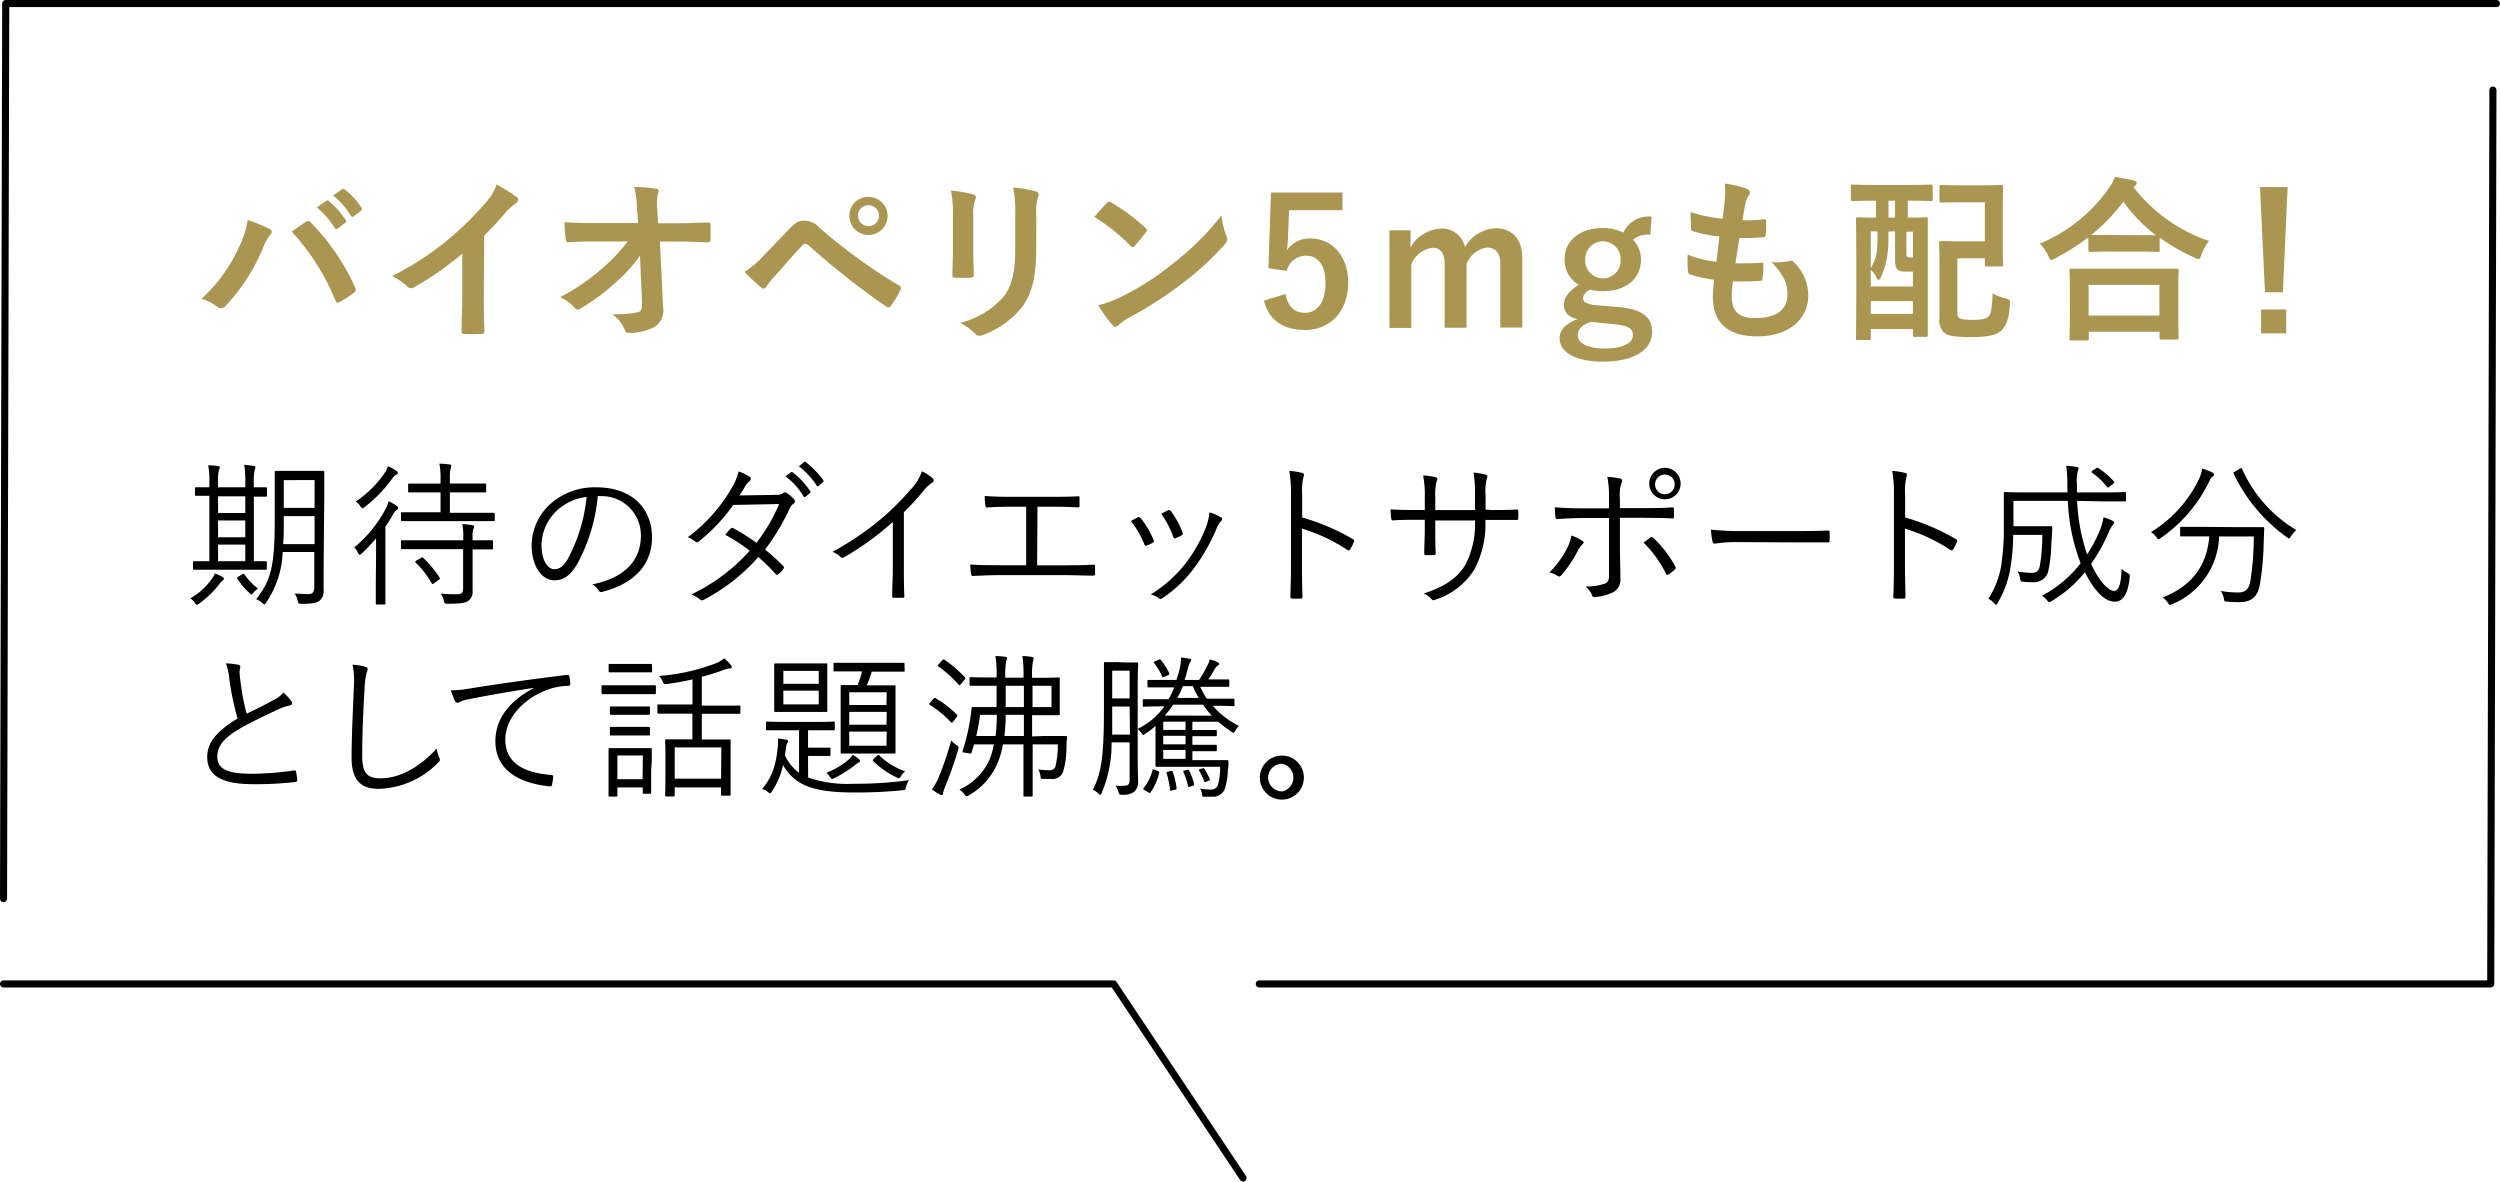 <svg xmlns="http://www.w3.org/2000/svg" width="353.26" height="166.96" viewBox="0 0 353.26 166.96">
  <defs>
    <style>
      .cls-1 {
        fill: #aa9650;
      }

      .cls-2 {
        fill: none;
        stroke: #000;
        stroke-linecap: round;
        stroke-linejoin: round;
      }
    </style>
  </defs>
  <g id="レイヤー_2" data-name="レイヤー 2">
    <g id="デザイン">
      <g>
        <g>
          <path class="cls-1" d="M33.83,34.78A12.5,12.5,0,0,0,35,31.08a25.26,25.26,0,0,1,3.1,1.27.44.44,0,0,1,.3.4.73.73,0,0,1-.25.5,5.2,5.2,0,0,0-.88,1.53,27.55,27.55,0,0,1-5.34,8.4.94.94,0,0,1-.7.37.83.83,0,0,1-.58-.25,6.83,6.83,0,0,0-2.2-1.07A22.19,22.19,0,0,0,33.83,34.78Zm9.34-3.4a.61.61,0,0,1,.35-.15.51.51,0,0,1,.38.2,31.41,31.41,0,0,1,6.27,9.17.61.61,0,0,1,.1.35.47.47,0,0,1-.25.4A14.7,14.7,0,0,1,48,42.68c-.33.15-.5.1-.6-.23a32.57,32.57,0,0,0-6.18-9.72C42.07,32.13,42.75,31.65,43.17,31.38Zm2.93-3c.12-.1.22-.07.37.05a11.48,11.48,0,0,1,2.38,2.67.25.25,0,0,1-.08.4l-1.05.78a.26.26,0,0,1-.42-.08,12.06,12.06,0,0,0-2.53-2.89Zm2.22-1.62c.15-.1.23-.08.38,0a10.59,10.59,0,0,1,2.37,2.57.29.29,0,0,1-.07.45l-1,.77a.26.26,0,0,1-.43-.07,11.51,11.51,0,0,0-2.5-2.87Z"/>
          <path class="cls-1" d="M68.37,41.55c0,1.73,0,3.2.08,5.2,0,.33-.1.43-.38.43a20.85,20.85,0,0,1-2.5,0c-.27,0-.37-.1-.35-.4,0-1.8.1-3.43.1-5.13V35.83a42.78,42.78,0,0,1-6.87,4.8.7.7,0,0,1-.9-.15A9.12,9.12,0,0,0,55.4,39a40,40,0,0,0,7.88-5.12,41.77,41.77,0,0,0,5.32-5.22,7.21,7.21,0,0,0,1.57-2.58A22.58,22.58,0,0,1,73,27.83a.44.44,0,0,1,.2.38.72.72,0,0,1-.35.55,7.85,7.85,0,0,0-1.5,1.37,40.5,40.5,0,0,1-2.93,3.15Z"/>
          <path class="cls-1" d="M90.43,36.13A20.74,20.74,0,0,1,86.9,40a28.43,28.43,0,0,1-4.72,3.5,1.06,1.06,0,0,1-.58.22.5.5,0,0,1-.42-.25A5.59,5.59,0,0,0,79.13,42,29.41,29.41,0,0,0,85,38a23.68,23.68,0,0,0,3.68-3.88l-4.38,0c-1.3,0-2.7,0-4,.12-.22,0-.32-.15-.35-.42a22.43,22.43,0,0,1-.2-2.43c1.5.1,3,.13,4.48.13h5.95L90,29.36a12.87,12.87,0,0,0-.39-2.95,21.93,21.93,0,0,1,3.14.27c.25.05.33.15.33.3a1.43,1.43,0,0,1-.1.38,6.78,6.78,0,0,0-.1,2.3L93,31.55h2.18c1.75,0,3-.05,4.85-.12.25,0,.37.12.37.3,0,.7,0,1.47,0,2.17a.32.32,0,0,1-.35.35c-1.82-.07-3.25-.12-4.8-.12h-2l.45,9.4a2.65,2.65,0,0,1-1.2,2.65,7.66,7.66,0,0,1-3.45.87c-.47,0-.65-.1-.77-.42a5.12,5.12,0,0,0-1.75-2.23A17.13,17.13,0,0,0,90,44.15c.57-.12.77-.37.72-1.47Z"/>
          <path class="cls-1" d="M107.75,36.28c1.23-1.25,2.45-2.53,3.63-3.78,1-1.05,1.47-1.32,2.25-1.32a2.89,2.89,0,0,1,2.17,1A79.12,79.12,0,0,0,127,40.33a.43.43,0,0,1,.22.67,14.56,14.56,0,0,1-1.3,2.18c-.12.17-.25.27-.37.27a.4.4,0,0,1-.28-.1,113.76,113.76,0,0,1-11.07-8.72.59.59,0,0,0-.4-.18.56.56,0,0,0-.4.2c-1.22,1.28-2.35,2.63-4.07,4.53a7.62,7.62,0,0,0-1,1.27.59.59,0,0,1-.45.33.5.5,0,0,1-.35-.18,27.09,27.09,0,0,1-2.33-2.2A11.34,11.34,0,0,0,107.75,36.28Zm17.67-5.78a2.7,2.7,0,0,1-5.4,0,2.63,2.63,0,0,1,2.7-2.67A2.67,2.67,0,0,1,125.42,30.5Zm-4.17,0A1.48,1.48,0,1,0,122.72,29,1.43,1.43,0,0,0,121.25,30.5Z"/>
          <path class="cls-1" d="M134.65,30.58a17.24,17.24,0,0,0-.27-3.65,19.08,19.08,0,0,1,3.1.53c.3.07.42.22.42.4a1,1,0,0,1-.1.37,5.84,5.84,0,0,0-.27,2.37v5c0,1.3.05,2.28.07,3.15,0,.38-.15.5-.55.5h-2c-.35,0-.5-.12-.47-.42,0-.88.07-2.33.07-3.4Zm11.77,4.67c0,3.7-.55,6.18-2,8.15a12.88,12.88,0,0,1-5.5,3.93,1.66,1.66,0,0,1-.52.12.79.79,0,0,1-.6-.3,8.06,8.06,0,0,0-2.13-1.52,12.21,12.21,0,0,0,6.1-3.65c1.15-1.43,1.68-3.5,1.68-6.68V30.58a17.9,17.9,0,0,0-.28-4.07,15.32,15.32,0,0,1,3.25.55.41.41,0,0,1,.35.42.82.82,0,0,1-.1.4,7.39,7.39,0,0,0-.23,2.72Z"/>
          <path class="cls-1" d="M156.38,28.7a.46.46,0,0,1,.35-.19.67.67,0,0,1,.32.12,26.32,26.32,0,0,1,4.78,3.55c.15.15.22.25.22.35a.51.51,0,0,1-.15.32c-.37.5-1.2,1.5-1.55,1.88-.12.12-.2.2-.3.2s-.2-.08-.32-.2a26.49,26.49,0,0,0-5.1-4.08C155.18,30,155.9,29.2,156.38,28.7Zm2.17,13.18a37.37,37.37,0,0,0,7.2-4.65,38,38,0,0,0,6.85-6.8,10.87,10.87,0,0,0,.7,2.92,1.35,1.35,0,0,1,.12.48c0,.22-.12.42-.4.75a40.73,40.73,0,0,1-5.74,5.3,55.29,55.29,0,0,1-7.55,4.9,8.28,8.28,0,0,0-1.68,1.15.69.69,0,0,1-.45.25.64.64,0,0,1-.42-.28,17,17,0,0,1-2-2.77A15.27,15.27,0,0,0,158.55,41.88Z"/>
          <path class="cls-1" d="M189.7,29.7h-7.55L182,33.55a17.47,17.47,0,0,1-.15,1.8,3.88,3.88,0,0,1,3.28-1.65c3.15,0,5.37,2.48,5.37,6.25,0,4-2.5,6.68-6.1,6.68-3,0-5.12-1.35-5.8-4.15l3.05-.93c.35,1.85,1.33,2.65,2.73,2.65,1.8,0,2.92-1.55,2.92-4.2,0-2.47-1-3.87-2.77-3.87a2.76,2.76,0,0,0-2.7,2.15l-2.6-.38.37-10.69h10.1Z"/>
          <path class="cls-1" d="M199.3,35a5.23,5.23,0,0,1,4.33-2.7A3.26,3.26,0,0,1,207,34.93a5.29,5.29,0,0,1,4.35-2.68c2.22,0,3.75,1.48,3.75,4.13v9.9H212v-9c0-1.55-.68-2.3-1.9-2.3a3.61,3.61,0,0,0-2.87,2.33v9h-3.1v-9c0-1.57-.6-2.3-1.7-2.3a3.78,3.78,0,0,0-3,2.33v9h-3.1V32.55h3Z"/>
          <path class="cls-1" d="M233.2,33.18a3.14,3.14,0,0,0-2.45.7,4,4,0,0,1,1.13,2.75c0,2.85-2.23,4.52-5.4,4.52a7.06,7.06,0,0,1-1.78-.22c-.6.3-1,.72-1,1.2s.33.85,1.9,1l3.1.25c3.6.35,4.75,1.55,4.75,3.55,0,2.4-2.42,4.17-6.9,4.17-4,0-6.17-1.35-6.17-3.32,0-1.2,1-2.13,2.52-2.68-1.25-.27-1.92-1-1.92-2s.62-1.93,2.1-2.85a4.1,4.1,0,0,1-2-3.63c0-2.65,2.22-4.4,5.37-4.4a6.45,6.45,0,0,1,2.93.65,3.92,3.92,0,0,1,4-2.25Zm-8.4,12.3c-1.17.37-1.85,1-1.85,1.87,0,1.2,1.5,1.9,3.78,1.9,2.67,0,4-.85,4-1.82s-.45-1.38-2.53-1.6ZM224,36.6a2.51,2.51,0,1,0,5,0,2.5,2.5,0,1,0-5,0Z"/>
          <path class="cls-1" d="M244.7,41.75c0,2.3,1,3.2,3.33,3.2,2.92,0,4.54-1.12,4.54-3.37,0-1.4-.35-2.55-2.25-4.55a8.12,8.12,0,0,0,2.55-.15.57.57,0,0,1,.53.1,6.53,6.53,0,0,1,2.12,4.7c0,3.55-2.9,5.85-7.19,5.85s-6.3-2-6.3-5.65c0-.53.07-1.23.17-2.35a20.18,20.18,0,0,1-3.4-.75c-.17-.05-.25-.18-.27-.48a13.84,13.84,0,0,1-.05-2.32,15.57,15.57,0,0,0,4.05,1c.12-.92.32-2.55.42-3.57a18.19,18.19,0,0,1-3.6-.7c-.3-.08-.4-.2-.4-.43,0-.6-.07-1.42-.07-2.32a20.63,20.63,0,0,0,4.52.95c.2-1.45.28-2.12.33-2.87a11.3,11.3,0,0,0,0-2.1,14.53,14.53,0,0,1,3,.7c.35.12.55.35.55.57a.71.71,0,0,1-.2.48,2.48,2.48,0,0,0-.45,1.07c-.12.58-.27,1.43-.4,2.35a14.5,14.5,0,0,0,3.07-.15c.18,0,.25.12.25.3a10.55,10.55,0,0,1-.05,1.87c0,.28-.09.35-.39.38a24.72,24.72,0,0,1-3.33.12c-.15.88-.4,2.58-.55,3.58,1.33,0,2.35,0,3.55-.08.33-.05.4,0,.4.28a17.9,17.9,0,0,1-.12,1.87c0,.3-.1.4-.35.4-1.25.1-2.55.1-3.83.08A16.22,16.22,0,0,0,244.7,41.75Z"/>
          <path class="cls-1" d="M264.78,28.36c-2.18,0-2.9.05-3,.05s-.25,0-.25-.28V26.36c0-.25,0-.28.25-.28s.87.05,3,.05h5c2.15,0,2.9-.05,3.05-.05s.27,0,.27.28v1.77c0,.25,0,.28-.27.28s-.9-.05-3.05-.05h-.2v2.39c1.75,0,2.37-.05,2.55-.05s.27,0,.27.25,0,1.3,0,4.73v4.65c0,5.72,0,6.85,0,7s0,.27-.27.27H270.6c-.27,0-.3,0-.3-.27V46.5h-5.95v1.28c0,.25,0,.27-.25.27h-1.57c-.25,0-.28,0-.28-.27s.05-1.3.05-7.18V36.35c0-4.07-.05-5.25-.05-5.4s0-.25.28-.25.8.05,2.55.05V28.36Zm2.07,4.37c0,.92,0,2-.1,2.8a11,11,0,0,1-1.05,3.8c-.07.15-.17.22-.25.22s-.2-.1-.3-.32a3,3,0,0,0-.8-1.1v2.35h5.95v-2.1h-.92c-.7,0-1-.08-1.23-.28s-.37-.57-.37-1.42v-4Zm-2.5,5.12a5.67,5.67,0,0,0,.9-3c.05-.6.05-1.4.05-2.15h-.95Zm5.95,6.5v-1.8h-5.95v1.8Zm-2.52-13.6V28.36h-.93v2.39Zm1.6,2v2.6c0,.57,0,.72.07.85s.23.17.48.17h.37V32.73Zm4.67-6.35c0-.25,0-.27.28-.27s.75.05,2.6.05h3.19c1.85,0,2.48-.05,2.63-.05s.3,0,.3.27-.05.9-.05,2.68v5.62c0,1.77.05,2.52.05,2.67s0,.28-.3.28h-2c-.25,0-.28,0-.28-.28V36.5h-3.89v7.25c0,.58,0,.93.22,1.13s.75.32,1.88.32,1.94-.1,2.32-.5.47-1.25.57-3.27a5.9,5.9,0,0,0,1.7.7c.78.22.78.22.73,1-.15,2.27-.63,3-1.23,3.6s-1.85.9-4.2.9-3.37-.18-3.89-.65a2.37,2.37,0,0,1-.63-2V37.2c0-1.8-.05-2.7-.05-2.85s0-.3.3-.3.88.05,2.38.05h3.79V28.58h-3.54c-1.85,0-2.45.05-2.6.05s-.28,0-.28-.25Z"/>
          <path class="cls-1" d="M295.08,33.53a31,31,0,0,1-4.63,2.95,1.85,1.85,0,0,1-.57.25c-.18,0-.28-.18-.48-.63a6,6,0,0,0-1.17-1.67,22.31,22.31,0,0,0,9.62-7.65,7.82,7.82,0,0,0,1-1.77c1,.15,1.9.3,2.62.47.3.1.45.18.45.4a.43.43,0,0,1-.25.38.82.82,0,0,0-.2.17,22.58,22.58,0,0,0,10.67,7.62,6.84,6.84,0,0,0-1.05,1.9c-.15.48-.25.65-.45.65a1.52,1.52,0,0,1-.6-.22,27.49,27.49,0,0,1-4.87-2.8v1.75c0,.25,0,.27-.27.27s-.83-.05-2.83-.05h-3.87c-2,0-2.65.05-2.83.05s-.27,0-.27-.27ZM292.7,48.1c-.25,0-.27,0-.27-.27s.05-.83.05-4.45V41.23c0-2.15-.05-2.88-.05-3s0-.27.27-.27,1,0,3.43,0h8c2.39,0,3.27,0,3.42,0s.3,0,.3.27-.05.88-.05,2.65V43.3c0,3.6.05,4.28.05,4.4s0,.28-.3.28h-2.12c-.25,0-.28,0-.28-.28v-.82h-10v.95c0,.25,0,.27-.3.27Zm2.43-3.5h10V40.25h-10Zm6.92-11.37c1.48,0,2.22,0,2.58,0a22,22,0,0,1-4.6-4.75,24.89,24.89,0,0,1-4.55,4.73c.3,0,1,0,2.7,0Z"/>
          <path class="cls-1" d="M322.58,41.3h-2.53l-.7-14.87h3.9Zm.47,2.43V47.1H319.5V43.73Z"/>
        </g>
        <g>
          <path d="M31.49,82a1.61,1.61,0,0,0-.46.5,13.92,13.92,0,0,1-2.91,2.8.6.6,0,0,1-.3.15c-.09,0-.18-.09-.31-.28a2,2,0,0,0-.62-.62,9.38,9.38,0,0,0,3-2.69,3.58,3.58,0,0,0,.48-.83,6.56,6.56,0,0,1,1.08.5c.15.09.2.16.2.25S31.65,81.88,31.49,82Zm6.23-12c0,.15,0,.18-.18.18s-.53,0-1.67,0V79.3c1.1,0,1.54,0,1.65,0s.18,0,.18.18v.85c0,.16,0,.18-.18.18s-.79,0-2.77,0H30.24c-2,0-2.69,0-2.8,0s-.17,0-.17-.18v-.85c0-.16,0-.18.17-.18s.64,0,2.14,0V70.06c-1.26,0-1.74,0-1.83,0s-.2,0-.2-.18v-.86c0-.15,0-.17.2-.17s.57,0,1.83,0v-.51a11.45,11.45,0,0,0-.16-2.59,8.54,8.54,0,0,1,1.37.11c.17,0,.26.09.26.17a.94.94,0,0,1-.13.42,7.82,7.82,0,0,0-.11,1.87v.53h3.85v-.57a14.27,14.27,0,0,0-.15-2.6,13,13,0,0,1,1.34.16c.15,0,.24.11.24.17a.91.91,0,0,1-.11.42,8,8,0,0,0-.11,1.89v.53c1.14,0,1.58,0,1.67,0s.18,0,.18.17Zm-3.06.13H30.81v2.36h3.85Zm0,3.41H30.81v2.38h3.85Zm0,3.41H30.81V79.3h3.85Zm-.44,4.21c.18-.11.22-.11.31,0a8.81,8.81,0,0,0,1.93,2,3,3,0,0,0-.68.62c-.13.15-.17.22-.24.22s-.13-.07-.26-.18a10,10,0,0,1-1.72-2c-.11-.16-.13-.2.11-.33Zm11.51-.82c0,1,0,2,0,3a1.8,1.8,0,0,1-.57,1.54c-.48.33-1,.44-2.53.44-.44,0-.46,0-.57-.44a2.73,2.73,0,0,0-.42-1c.68,0,1.21.07,1.87.07s.9-.29.9-.95V78H39.94a13.29,13.29,0,0,1-2.33,7.13c-.11.18-.18.27-.27.27s-.13-.07-.28-.2a2.86,2.86,0,0,0-.86-.53C38.29,82,38.82,80,38.82,73.52V70.2c0-2.29,0-3.35,0-3.48s0-.18.18-.18.62,0,2.16,0h2.31c1.56,0,2.07,0,2.18,0s.17,0,.17.18,0,1.19,0,3.48Zm-1.28-7.41H40.1v.68c0,1.23,0,2.31-.09,3.28h4.44Zm0-5.09H40.1v3.92h4.35Z"/>
          <path d="M53.14,78.51c0-.75,0-1.65,0-2.44a21.46,21.46,0,0,1-2,2.11c-.13.13-.22.2-.31.2s-.15-.09-.24-.26a2.35,2.35,0,0,0-.53-.77,17.88,17.88,0,0,0,4.42-5.42,5.61,5.61,0,0,0,.44-1.1,8,8,0,0,1,1.12.64c.16.11.22.18.22.29a.31.31,0,0,1-.17.26,1.85,1.85,0,0,0-.49.57,17.62,17.62,0,0,1-1.14,1.81v8c0,1.94,0,2.76,0,2.86s0,.16-.17.16H53.27c-.15,0-.17,0-.17-.16s0-.92,0-2.86ZM56,67.07a1.13,1.13,0,0,0-.48.42,19.32,19.32,0,0,1-4,4.16c-.15.11-.24.17-.31.17s-.15-.08-.28-.28a2.68,2.68,0,0,0-.66-.68,15.2,15.2,0,0,0,4-3.9,4.05,4.05,0,0,0,.55-1.08,6.38,6.38,0,0,1,1.21.66c.14.11.18.16.18.29S56.15,67,56,67.07ZM69.66,77.46c0,.15,0,.17-.17.17s-.84,0-2.71,0v3c0,1,0,1.93,0,2.81a1.6,1.6,0,0,1-.63,1.48c-.42.29-1.13.39-2.91.39-.4,0-.4,0-.53-.43a2.72,2.72,0,0,0-.44-1,21.58,21.58,0,0,0,2.42.08c.47,0,.75-.19.75-.81V77.59H59.81c-2.18,0-2.93,0-3,0s-.15,0-.15-.17v-.91c0-.15,0-.17.15-.17s.86,0,3,0h5.65v-.48a8.82,8.82,0,0,0-.13-1.81,11.32,11.32,0,0,1,1.41.16c.17,0,.26.09.26.17a1,1,0,0,1-.11.38,3.13,3.13,0,0,0-.11,1.1v.48c1.87,0,2.57,0,2.71,0s.17,0,.17.17Zm.25-4c0,.16,0,.18-.18.18s-.86,0-3.06,0h-6.8c-2.2,0-2.95,0-3.06,0s-.15,0-.15-.18v-.9c0-.15,0-.17.15-.17s.86,0,3.06,0h2.38V69.58H60.73c-2.07,0-2.75,0-2.88,0s-.18,0-.18-.2v-.88c0-.15,0-.17.18-.17s.81,0,2.88,0h1.52v-.68a10.36,10.36,0,0,0-.16-2.13,10.55,10.55,0,0,1,1.43.11c.16,0,.25.08.25.17a2.33,2.33,0,0,1-.09.4,5.86,5.86,0,0,0-.11,1.45v.68h2.09c2.07,0,2.75,0,2.86,0s.17,0,.17.17v.88c0,.18,0,.2-.17.2s-.79,0-2.86,0H63.57v2.88h3.1c2.2,0,3,0,3.06,0s.18,0,.18.17ZM59.48,78.84c.17-.11.19-.11.33,0a15.17,15.17,0,0,1,2.31,2.77c.08.14.06.2-.14.33l-.59.44c-.26.2-.31.2-.42,0a12,12,0,0,0-2.22-2.86c-.13-.14-.11-.18.13-.33Z"/>
          <path d="M84.47,70.08a24.56,24.56,0,0,1-2.91,9.62C80.62,81.31,79.63,82,78.33,82c-1.65,0-3.21-1.81-3.21-5a8,8,0,0,1,2.55-5.7,9.38,9.38,0,0,1,6.6-2.44c4.93,0,7.86,2.88,7.86,7.09,0,3.58-2.23,6.46-7,7.67a.42.42,0,0,1-.57-.24,2.61,2.61,0,0,0-.86-.81c4.36-.86,6.86-3.21,6.86-6.89a5.51,5.51,0,0,0-5.67-5.57ZM78.64,72.2A6.79,6.79,0,0,0,76.52,77c0,2.4,1,3.43,1.79,3.43s1.41-.48,2-1.6a23.28,23.28,0,0,0,2.58-8.61A7.36,7.36,0,0,0,78.64,72.2Z"/>
          <path d="M109.46,69.93c.75,0,1-.09,1.17-.24a.43.43,0,0,1,.59,0,5.21,5.21,0,0,1,1,.89.38.38,0,0,1-.09.59,1.7,1.7,0,0,0-.53.66,31.73,31.73,0,0,1-3.5,5.83A23.45,23.45,0,0,1,110.69,80c.14.13.07.24,0,.4a2.71,2.71,0,0,1-.73.74c-.17.14-.24.11-.35,0a22.45,22.45,0,0,0-2.46-2.42,26.85,26.85,0,0,1-7.64,6c-.24.13-.39.17-.59,0A4,4,0,0,0,97.67,84a26.07,26.07,0,0,0,8.27-6.18,23.15,23.15,0,0,0-3.45-2.24,5.46,5.46,0,0,1,.77-.88c.11-.11.17-.16.35-.07a30.27,30.27,0,0,1,3.28,2.07,24.39,24.39,0,0,0,3.21-5.48l-6.49.13a25.13,25.13,0,0,1-4.8,5.11c-.22.17-.37.22-.57.06a4,4,0,0,0-1.06-.61,22.75,22.75,0,0,0,6.3-7.11,7.89,7.89,0,0,0,.88-2.18,5.9,5.9,0,0,1,1.56.75c.26.17.2.44,0,.61a2.63,2.63,0,0,0-.63.75c-.25.42-.44.75-.8,1.28Zm2.29-3.19a.16.16,0,0,1,.24,0,10.75,10.75,0,0,1,2.49,2.66.16.16,0,0,1,0,.24l-.63.53a.18.18,0,0,1-.29,0A9.58,9.58,0,0,0,111,67.31Zm1.85-1.45c.09-.07.15-.09.24,0a12.74,12.74,0,0,1,2.51,2.57c.06.11,0,.18-.07.26l-.59.53c-.09.09-.18.09-.27,0a10.44,10.44,0,0,0-2.53-2.75Z"/>
          <path d="M127.72,80.21c0,1.32,0,2.57.07,4,0,.2-.05.26-.22.26-.4,0-.88,0-1.28,0-.18,0-.22-.06-.22-.26,0-1.32.09-2.64.09-3.92V73.76a41.78,41.78,0,0,1-6.91,5,.38.38,0,0,1-.51-.09,4,4,0,0,0-1.1-.7,41.09,41.09,0,0,0,6.85-4.64,38,38,0,0,0,4.27-4.25,6.71,6.71,0,0,0,1.51-2.49,6.66,6.66,0,0,1,1.52,1,.36.36,0,0,1-.09.62,5.35,5.35,0,0,0-1.23,1.17,37.4,37.4,0,0,1-2.75,3Z"/>
          <path d="M146.55,79.88h3.83c1.41,0,2.62,0,4.05-.09.22,0,.31,0,.31.26v1c0,.22-.07.29-.31.29-1.23,0-2.66-.07-4-.07h-9.3c-1.08,0-2.6.07-3.57.11-.24,0-.31,0-.35-.33a10.74,10.74,0,0,1-.11-1.29c1.43.11,2.66.11,4,.11H145V71.6h-2.16c-1.32,0-2.31.05-3.34.11-.2,0-.22-.06-.27-.33a11.36,11.36,0,0,1-.09-1.3c1.19.09,2.16.12,3.63.12h5.7c1.37,0,2.49,0,3.85-.07.2,0,.22,0,.22.22v1.06c0,.21,0,.28-.24.28-1.41-.07-2.51-.09-3.81-.09h-1.89Z"/>
          <path d="M160.79,73.1c.17-.09.26,0,.39.11A12.43,12.43,0,0,1,163,76.29c.08.22.08.26-.11.4a5.26,5.26,0,0,1-.84.39c-.2.09-.29,0-.35-.17a13.77,13.77,0,0,0-1.89-3.28C160.19,73.41,160.52,73.23,160.79,73.1Zm11.75,0a.31.31,0,0,1,0,.53,3,3,0,0,0-.64,1.06,26.16,26.16,0,0,1-3.24,5.67,17.62,17.62,0,0,1-4.44,4.18.36.36,0,0,1-.48,0,2.72,2.72,0,0,0-1.15-.54,18.44,18.44,0,0,0,4.93-4.38,21,21,0,0,0,3-5.42,7.79,7.79,0,0,0,.38-1.8A6,6,0,0,1,172.54,73.12Zm-7.44-1c.15-.07.26,0,.37.13a13.12,13.12,0,0,1,1.65,3.06c.07.17,0,.26-.15.35a8.15,8.15,0,0,1-.88.42c-.16.06-.22,0-.31-.2a13.1,13.1,0,0,0-1.69-3.26C164.55,72.35,164.84,72.2,165.1,72.09Z"/>
          <path d="M184,73.12a31.11,31.11,0,0,1,7.17,3.06c.18.09.22.2.16.35a7.25,7.25,0,0,1-.53,1.08c-.13.18-.22.22-.42.09a24.35,24.35,0,0,0-6.4-3v5.1c0,1.35,0,3.06.07,4.49,0,.22-.05.29-.29.29a10.46,10.46,0,0,1-1.12,0c-.25,0-.31-.07-.31-.31.06-1.41.09-3.12.09-4.47V70.06a19,19,0,0,0-.24-3.52,9.32,9.32,0,0,1,1.82.29c.35.09.27.33.16.66a8.69,8.69,0,0,0-.16,2.44Z"/>
          <path d="M210.71,72.07c1.23,0,2.35,0,3.56-.07.24,0,.26.07.26.26a5,5,0,0,1,0,.95c0,.22,0,.28-.28.26-1.12,0-2.29,0-3.52,0h-.84a13.63,13.63,0,0,1-1.56,7,10.1,10.1,0,0,1-5.41,4.23c-.33.13-.4.18-.6,0a3.05,3.05,0,0,0-1.14-.84c2.92-.92,4.84-2.24,5.9-4.09a12.45,12.45,0,0,0,1.34-6.23h-5.61v1.08c0,1.23,0,2.4.06,3.56,0,.2-.06.25-.26.25a10.09,10.09,0,0,1-1.1,0c-.2,0-.26,0-.26-.27,0-1.12.08-2.24.08-3.5V73.45h-1.12c-1.17,0-2.44,0-3.39.09-.2,0-.2-.07-.24-.31s-.07-.77-.09-1.25c1.15.06,2.31.09,3.72.09h1.12V70.26a14.65,14.65,0,0,0-.24-3.08,9,9,0,0,1,1.78.26c.33.09.24.33.11.62a8.16,8.16,0,0,0-.17,2.2v1.81h5.61l0-2a18,18,0,0,0-.2-3.3,11.7,11.7,0,0,1,1.65.28c.33.09.35.29.22.6a7.08,7.08,0,0,0-.17,2.35l0,2Z"/>
          <path d="M223.53,76.38c.35.22.29.35,0,.61a3.37,3.37,0,0,0-.59.86,18.24,18.24,0,0,1-2.27,3.39c-.2.22-.33.29-.59.13a3.74,3.74,0,0,0-1.15-.48,13.07,13.07,0,0,0,2.6-3.61,5.33,5.33,0,0,0,.51-1.61A6.91,6.91,0,0,1,223.53,76.38Zm3.83-6a14.67,14.67,0,0,0-.24-3,11.4,11.4,0,0,1,1.82.24c.31.09.36.33.18.62a5.8,5.8,0,0,0-.22,2.29V71.8h2.86c1.58,0,3.21,0,4.51-.11.2,0,.26.07.26.26s0,.69,0,1,0,.3-.26.3c-1.43-.06-3.15-.08-4.56-.08H228.9V77c0,1.87.07,3.33.07,4.73a2,2,0,0,1-1.1,2,7.48,7.48,0,0,1-2.53.64.34.34,0,0,1-.38-.27,3,3,0,0,0-.92-1.23,7.77,7.77,0,0,0,2.72-.4c.47-.17.6-.46.6-1.27v-8h-3.52c-1.23,0-2.6.06-3.76.15-.2,0-.27-.09-.29-.31s-.09-.94-.09-1.36c1.56.13,2.88.15,4.09.15h3.57Zm5.85,5.57c.16-.11.27-.07.42.06a16,16,0,0,1,3.08,4c.13.25.09.33-.09.51a7,7,0,0,1-.83.64c-.18.11-.29.11-.38-.09a16.37,16.37,0,0,0-3.17-4.4Zm4.27-7.62a2.22,2.22,0,1,1-2.22-2.22A2.22,2.22,0,0,1,237.48,68.3Zm-3.61,0a1.39,1.39,0,1,0,2.77,0,1.39,1.39,0,0,0-2.77,0Z"/>
          <path d="M245.35,76.6a18.18,18.18,0,0,0-3,.22c-.19,0-.3-.09-.37-.31a12,12,0,0,1-.22-1.67,41.41,41.41,0,0,0,4.86.2h6.76c1.52,0,3.14,0,4.82-.07.26,0,.33,0,.33.26a11,11,0,0,1,0,1.15c0,.24-.07.28-.33.26-1.65,0-3.28,0-4.76,0Z"/>
          <path d="M269.2,73.12a31.18,31.18,0,0,1,7.18,3.06c.17.09.22.2.15.35a6.39,6.39,0,0,1-.53,1.08c-.13.18-.22.22-.42.09a24.35,24.35,0,0,0-6.4-3v5.1c0,1.35.05,3.06.07,4.49,0,.22-.05.29-.29.29a10.46,10.46,0,0,1-1.12,0c-.24,0-.31-.07-.31-.31.07-1.41.09-3.12.09-4.47V70.06a19,19,0,0,0-.24-3.52,9.32,9.32,0,0,1,1.82.29c.36.09.27.33.16.66a9.12,9.12,0,0,0-.16,2.44Z"/>
          <path d="M293.51,70.77a26.59,26.59,0,0,0,1.41,7.57,19.6,19.6,0,0,0,1.72-3.24,7.68,7.68,0,0,0,.59-2,6.55,6.55,0,0,1,1.24.46c.17.09.26.18.26.29s-.15.29-.26.42a5.1,5.1,0,0,0-.53,1,24.31,24.31,0,0,1-2.45,4.4c1.06,2.4,2.43,3.83,3.24,3.83.59,0,1-.83,1.06-3.14a3.21,3.21,0,0,0,.77.57c.39.22.41.24.37.66-.24,2.38-.95,3.43-2.13,3.43-1.41,0-2.89-1.56-4.19-4.16a17.77,17.77,0,0,1-4.7,4.07.8.8,0,0,1-.33.14c-.11,0-.2-.09-.38-.31a3.2,3.2,0,0,0-.66-.58A16.92,16.92,0,0,0,294,79.59a27.65,27.65,0,0,1-1.81-8.82h-7.68v3.58h3.39c1.39,0,1.79,0,1.9,0s.19,0,.19.2c0,.77-.08,1.52-.13,2.29a20,20,0,0,1-.37,3.56,2.09,2.09,0,0,1-2.23,1.87,9.59,9.59,0,0,1-1.38-.07c-.35,0-.35-.06-.44-.52a2.82,2.82,0,0,0-.35-.93,12.68,12.68,0,0,0,2,.2c.55,0,1-.15,1.17-1.12a26.75,26.75,0,0,0,.33-4.25h-4.12a27.88,27.88,0,0,1-.31,4.14,14.32,14.32,0,0,1-1.87,5.46c-.11.17-.17.28-.24.28s-.15-.09-.28-.24a3.33,3.33,0,0,0-.8-.62,12.2,12.2,0,0,0,1.9-5.39,35.37,35.37,0,0,0,.28-5.1c0-3,0-4.27,0-4.38s0-.2.2-.2.88.05,3.08.05h5.7c0-.34,0-.69,0-1.06a19,19,0,0,0-.17-2.69c.5,0,1,.07,1.45.14.18,0,.29.13.29.22a.74.74,0,0,1-.09.35,5.54,5.54,0,0,0-.13,1.91c0,.4,0,.77,0,1.13h3.69c2.21,0,2.93-.05,3.06-.05s.18,0,.18.2v.94c0,.16,0,.18-.18.18s-.85,0-3.06,0Zm2.64-4.56c.18-.13.22-.15.36-.06A10.64,10.64,0,0,1,298.68,68c.12.11.12.17-.08.35l-.46.37c-.22.2-.31.22-.42.07a9,9,0,0,0-2.05-1.94c-.15-.11-.18-.17,0-.35Z"/>
          <path d="M312.68,67.31a1.22,1.22,0,0,0-.4.49,20.54,20.54,0,0,1-6.93,8.2c-.18.14-.26.2-.33.2s-.18-.09-.31-.28a2.63,2.63,0,0,0-.77-.73,17.86,17.86,0,0,0,6.87-7.68,5.23,5.23,0,0,0,.35-1.3,8.49,8.49,0,0,1,1.41.53c.19.09.28.2.28.33S312.79,67.22,312.68,67.31Zm4.07,7.18c2.15,0,2.86,0,3,0s.2,0,.2.2c-.05.68-.05,1.41-.09,2.33a38.74,38.74,0,0,1-.53,5.55c-.26,1.47-.95,2.51-2.81,2.51a14.22,14.22,0,0,1-1.77-.07c-.44,0-.44,0-.52-.51a2.79,2.79,0,0,0-.44-1,14.26,14.26,0,0,0,2.5.22c1,0,1.5-.49,1.7-1.65a40.58,40.58,0,0,0,.48-6.27h-4.9a10.69,10.69,0,0,1-6.63,9.57.92.92,0,0,1-.3.11c-.12,0-.18-.09-.33-.33a2.6,2.6,0,0,0-.71-.73c4.05-1.58,6.25-4.44,6.58-8.62h-1c-2.13,0-2.84,0-2.95,0s-.17,0-.17-.17v-1c0-.16,0-.18.17-.18s.82,0,2.95,0Zm-.27-8.26c.27-.13.29-.11.36.07a18.92,18.92,0,0,0,7.65,8.6,3.55,3.55,0,0,0-.77.88c-.13.2-.2.31-.26.31s-.16-.06-.31-.17a23.37,23.37,0,0,1-7.53-9c-.08-.17,0-.17.2-.28Z"/>
          <path d="M33.69,93.94a.31.31,0,0,1,.27.28c0,.22-.11.42-.11.77A13.19,13.19,0,0,0,34,96.4a29.25,29.25,0,0,0,.86,4.45c1.29-.64,2.61-1.26,3.91-2a3.66,3.66,0,0,0,1.28-1,8.85,8.85,0,0,1,1.12,1.23c.18.26.13.57-.26.61a8.42,8.42,0,0,0-1.94.71c-1.6.75-3.5,1.65-5,2.51-2.23,1.29-3.26,2.44-3.26,4,0,2,1.85,2.44,5.17,2.42a42.07,42.07,0,0,0,5.65-.46c.2,0,.27,0,.31.19A10.94,10.94,0,0,1,42,110.2c0,.2-.07.28-.31.31a51,51,0,0,1-5.86.3c-3.8,0-6.55-.83-6.55-3.85,0-2.11,1.49-3.74,4.29-5.43a38.77,38.77,0,0,1-1.17-5.63,8,8,0,0,0-.48-2.16A9.76,9.76,0,0,1,33.69,93.94Z"/>
          <path d="M51.6,94.22c.24.07.35.18.35.33a1.86,1.86,0,0,1-.17.58,12.11,12.11,0,0,0-.27,2.26c-.2,3.33-.33,6.34-.33,9.38,0,2.46.68,3.21,2.6,3.21,2.79,0,5.65-1.7,7.92-4.2a5.07,5.07,0,0,0,.37,1.27.94.94,0,0,1,.09.31c0,.13-.06.24-.26.42a12.26,12.26,0,0,1-8.39,3.69c-2.48,0-3.83-1.18-3.83-4.42s.2-6.71.31-9.81a12,12,0,0,0-.17-3.32A8.63,8.63,0,0,1,51.6,94.22Z"/>
          <path d="M75.29,97.22c-3.3.52-6.16,1-8.93,1.56a4.8,4.8,0,0,0-1.32.37,1.1,1.1,0,0,1-.42.16.36.36,0,0,1-.3-.2,12.67,12.67,0,0,1-.62-1.56,17.23,17.23,0,0,0,2.73-.27c3.28-.53,7.74-1.19,13.64-1.91.22,0,.33,0,.37.17a6,6,0,0,1,.14,1.1c0,.2-.07.25-.29.27a9,9,0,0,0-3.21.66c-3.22,1.28-5.68,4-5.68,6.93,0,3.65,3.19,4.73,6.4,5,.29,0,.36.07.36.25a6.21,6.21,0,0,1-.14,1.05c0,.25-.11.33-.35.31C74,110.77,70,109.19,70,104.74c0-3.1,1.91-5.65,5.37-7.48Z"/>
          <path d="M92.68,97.88c0,.17,0,.2-.18.2s-.64,0-2.31,0H87.48c-1.67,0-2.2,0-2.31,0s-.17,0-.17-.2V97c0-.15,0-.17.17-.17s.64,0,2.31,0h2.71c1.67,0,2.2,0,2.31,0s.18,0,.18.17Zm-.67,11c0,2.57,0,3,0,3.1s0,.18-.18.18H91c-.15,0-.18,0-.18-.18v-.72H87.24v1.12c0,.15,0,.18-.18.18h-.9c-.15,0-.17,0-.17-.18s0-.55,0-3.24v-1.34c0-1.34,0-1.8,0-1.91s0-.18.17-.18.55,0,1.94,0h1.82c1.41,0,1.83,0,2,0s.18,0,.18.18,0,.55,0,1.56Zm.14-14.06c0,.15,0,.18-.18.18s-.53,0-1.94,0H88.14c-1.41,0-1.82,0-1.93,0S86,95,86,94.84V94c0-.15,0-.18.18-.18s.52,0,1.93,0H90c1.41,0,1.81,0,1.94,0s.18,0,.18.18Zm-.31,6c0,.15,0,.18-.2.18s-.46,0-1.8,0H88.19c-1.35,0-1.72,0-1.83,0s-.18,0-.18-.18V100c0-.15,0-.17.18-.17s.48,0,1.83,0h1.65c1.34,0,1.69,0,1.8,0s.2,0,.2.17Zm0,2.93c0,.15,0,.17-.2.17s-.46,0-1.8,0H88.19c-1.35,0-1.72,0-1.83,0s-.18,0-.18-.17v-.86c0-.16,0-.18.18-.18s.48,0,1.83,0h1.65c1.34,0,1.69,0,1.8,0s.2,0,.2.18Zm-1,3H87.24v3.35H90.8Zm13.78-6.07c0,.16,0,.18-.18.18s-.83,0-3,0H99.17v3.63h1.27c1.85,0,2.49,0,2.62,0s.18,0,.18.18,0,.66,0,2.06v1.87c0,3.06,0,3.55,0,3.66s0,.17-.18.17h-1c-.15,0-.18,0-.18-.17v-1H95.34v1.1c0,.15,0,.18-.18.18h-1c-.15,0-.18,0-.18-.18s.05-.64.05-3.72V107c0-1.67-.05-2.22-.05-2.35s0-.18.18-.18.77,0,2.62,0h1.06v-3.63H96c-2.14,0-2.82,0-2.93,0s-.18,0-.18-.18v-.94c0-.16,0-.18.18-.18s.79,0,2.93,0h1.85V96c-1.17.27-2.38.49-3.68.66-.35,0-.37,0-.51-.31a2.22,2.22,0,0,0-.52-.83,28.72,28.72,0,0,0,7.92-1.76,5.25,5.25,0,0,0,1.3-.73,7.11,7.11,0,0,1,.9.93.53.53,0,0,1,.15.33c0,.11-.13.17-.35.17a2.08,2.08,0,0,0-.68.16c-1.06.39-2.12.74-3.21,1V99.7h2.28c2.12,0,2.82,0,3,0s.18,0,.18.18Zm-2.69,4.93H95.34v4.42h6.55Z"/>
          <path d="M114.19,109.87a17.1,17.1,0,0,0,6.34.88,55.72,55.72,0,0,0,7.92-.51,3.22,3.22,0,0,0-.42.93c-.09.46-.09.46-.53.5a65.59,65.59,0,0,1-6.82.31c-3.67,0-6.2-.42-7.85-1.52a6.4,6.4,0,0,1-2.18-2.37,10.62,10.62,0,0,1-1.59,3.76c-.11.18-.17.24-.24.24s-.15-.06-.31-.18a3.62,3.62,0,0,0-.81-.44c1.43-1.67,2-3.49,2.22-6.18a7.36,7.36,0,0,0,0-.94,9.12,9.12,0,0,1,1.15.17c.19,0,.28.11.28.2a.51.51,0,0,1-.11.31,1.15,1.15,0,0,0-.15.46l-.18,1.23a6.17,6.17,0,0,0,2,2.47v-6h-1.81c-1.94,0-2.57,0-2.68,0s-.18,0-.18-.17v-.88c0-.16,0-.18.18-.18s.74.05,2.68.05h4c2,0,2.58-.05,2.69-.05s.17,0,.17.18v.88c0,.15,0,.17-.17.17s-.73,0-2.69,0h-.92v2.46h1.17c1.34,0,1.71,0,1.82,0s.18,0,.18.18v.81c0,.15,0,.18-.18.18s-.48,0-1.82,0h-1.17Zm2.71-11.44c0,1.38,0,1.85,0,2s0,.17-.15.17-.69,0-2.31,0h-2.56c-1.62,0-2.17,0-2.31,0s-.17,0-.17-.17,0-.6,0-2V95.85c0-1.34,0-1.82,0-1.93s0-.18.17-.18.69,0,2.31,0h2.56c1.62,0,2.17,0,2.31,0s.15,0,.15.18,0,.59,0,1.93Zm-1.21-3.63h-5v1.82h5Zm0,2.79h-5v1.94h5Zm5.63,10.17a2,2,0,0,0-.44.3,17.3,17.3,0,0,1-3,1.9,1.05,1.05,0,0,1-.31.11c-.11,0-.18-.09-.29-.29a2.72,2.72,0,0,0-.5-.59,10.73,10.73,0,0,0,3.1-1.83,4.39,4.39,0,0,0,.62-.7,5.43,5.43,0,0,1,.81.55c.15.13.22.19.22.28S121.45,107.69,121.32,107.76Zm6.51-13c0,.13,0,.15-.17.15s-.77,0-2.75,0h-1.74a15.92,15.92,0,0,1-.68,1.93H124c1.7,0,2.23,0,2.36,0s.18,0,.18.17,0,.71,0,2.38v4.53c0,1.68,0,2.27,0,2.38s0,.18-.18.18-.66,0-2.36,0h-2.7c-1.7,0-2.22,0-2.33,0s-.18,0-.18-.18,0-.7,0-2.38V99.35c0-1.67,0-2.27,0-2.38s0-.17.18-.17.61,0,2.22,0a12.77,12.77,0,0,0,.62-1.93h-1.11c-2,0-2.61,0-2.75,0s-.17,0-.17-.15v-.88c0-.16,0-.18.17-.18s.77,0,2.75,0h4.19c2,0,2.61,0,2.75,0s.17,0,.17.18Zm-2.53,3.06H120v1.8h5.26Zm0,2.77H120v1.82h5.26Zm0,2.79H120v2h5.26Zm-1.38,3.41c.19-.17.26-.15.37,0a9.94,9.94,0,0,0,3.61,2.2,2.09,2.09,0,0,0-.55.64c-.16.24-.22.35-.33.35a.89.89,0,0,1-.33-.13,12.26,12.26,0,0,1-3.28-2.29c-.13-.13-.11-.2.11-.4Z"/>
          <path d="M134.72,101.93c-.18.22-.25.24-.36.11a14.94,14.94,0,0,0-2.94-2.42c-.14-.09-.14-.14,0-.33l.44-.51c.13-.16.18-.22.33-.13a14.74,14.74,0,0,1,3,2.31c.13.13.13.17,0,.35Zm-1.13,9.15a4.61,4.61,0,0,0-.33,1c0,.15-.08.26-.22.26a.55.55,0,0,1-.28-.11,8.42,8.42,0,0,1-1.08-.68,8.68,8.68,0,0,0,.95-1.69,45.77,45.77,0,0,0,1.78-5.22,5,5,0,0,0,.72.62c.36.26.36.26.27.66C134.91,107.56,134.23,109.54,133.59,111.08Zm-.5-17.74c.2-.19.22-.19.37-.11a16.08,16.08,0,0,1,2.88,2.47c.11.11.09.17-.06.35l-.44.55c-.18.22-.27.27-.38.15a15.42,15.42,0,0,0-2.86-2.57c-.13-.09-.13-.13.07-.35ZM147.5,104c2.2,0,3,0,3.08,0s.2,0,.2.2a15.15,15.15,0,0,0-.09,1.58,12,12,0,0,1-.44,3.19,1.57,1.57,0,0,1-1.67,1.1c-.29,0-.71,0-1.15,0s-.35-.06-.42-.46a2.6,2.6,0,0,0-.28-.88,13.1,13.1,0,0,0,1.56.11.84.84,0,0,0,.84-.51,13.33,13.33,0,0,0,.35-3.14h-3.56v3.3c0,2.64,0,3.78,0,3.89s0,.18-.18.18h-.94c-.16,0-.18,0-.18-.18s0-1.25,0-3.87v-3.32h-2.9a12,12,0,0,1-.68,2.44,9.41,9.41,0,0,1-4.14,4.75.67.67,0,0,1-.33.13c-.09,0-.17-.08-.31-.28a2.07,2.07,0,0,0-.7-.66,8.41,8.41,0,0,0,4.29-4.29,11.84,11.84,0,0,0,.59-2.09h-2.81l-.33,1.1c-.07.22-.13.22-.38.17l-.63-.11c-.27,0-.31-.08-.25-.3a29.18,29.18,0,0,0,1.06-4.47c.09-.62.15-1.06.18-1.47,0-.16,0-.2.19-.2s.82,0,2.91,0h.44v-3h-.64c-2.18,0-2.88,0-3,0s-.18,0-.18-.17v-.88c0-.16,0-.18.18-.18s.81.05,3,.05h.64V95.7a15.91,15.91,0,0,0-.16-3c.51,0,1,.06,1.37.11.15,0,.26.09.26.17a2.31,2.31,0,0,1-.11.44,12,12,0,0,0-.13,2.34h2.57V95.7a17.53,17.53,0,0,0-.15-3,8.66,8.66,0,0,1,1.34.13c.16,0,.25.06.25.17a1.84,1.84,0,0,1-.09.4,10.62,10.62,0,0,0-.13,2.27v.11h.55c2.2,0,3.05-.05,3.19-.05s.17,0,.17.18,0,.57,0,1.69v1.57c0,1.12,0,1.58,0,1.69s0,.2-.17.2-1,0-3.19,0h-.55v3Zm-9-3c-.15,1-.31,2-.55,3h2.73a29.66,29.66,0,0,0,.18-3Zm6.18,0h-2.57c0,1.17-.09,2.14-.18,3h2.75Zm0-4.09h-2.57v3h2.57Zm3.9,0h-2.68v3h2.68Z"/>
          <path d="M159.09,93.61c1.12,0,1.43,0,1.56,0s.18,0,.18.2-.07,1.08-.07,3.35v10.16c0,1,.05,2.09.05,3a1.81,1.81,0,0,1-.57,1.58,2.59,2.59,0,0,1-1.65.4c-.42,0-.42,0-.55-.42a2.87,2.87,0,0,0-.42-.86,9.34,9.34,0,0,0,1.36,0c.44,0,.64-.25.64-.86v-5.26h-2.55a17.77,17.77,0,0,1-1.39,7.13c-.09.17-.15.29-.22.29s-.15-.07-.28-.2a2.93,2.93,0,0,0-.75-.53c1.12-2.2,1.56-4.36,1.56-11.14V97.17c0-2.26,0-3.3,0-3.41s0-.2.17-.2.44,0,1.54,0Zm.53,6.23h-2.46v.65c0,1.24,0,2.34,0,3.31h2.51Zm0-5.07h-2.46v3.92h2.46Zm11.62,4.8a11.72,11.72,0,0,0,3.83,3,2.58,2.58,0,0,0-.53.71c-.09.17-.16.26-.24.26a.82.82,0,0,1-.31-.15,19,19,0,0,1-1.85-1.41s-.07,0-.15,0-.64,0-2.34,0h-1.16v1.17h.66c1.89,0,2.51,0,2.64,0s.15,0,.15.18v.53c0,.15,0,.17-.15.17s-.75,0-2.64,0h-.66v1.21h.66c1.89,0,2.51,0,2.64,0s.15,0,.15.18v.55c0,.15,0,.18-.15.18s-.75,0-2.64,0h-.66v1.26h2.29c1.89,0,2.5,0,2.61,0s.2,0,.2.2c0,.4,0,.73-.09,1.23a9.88,9.88,0,0,1-.39,2.53,1.77,1.77,0,0,1-1.78,1.21c-.4,0-.77,0-1.1,0s-.31,0-.4-.46a1.68,1.68,0,0,0-.26-.69,10.67,10.67,0,0,0,1.51.14,1,1,0,0,0,1-.6,9.3,9.3,0,0,0,.33-2.62h-6.23c-1.89,0-2.57,0-2.73,0s-.15,0-.17-.18,0-.68,0-2.07v-3.52a12.8,12.8,0,0,1-1.41,1.08c-.15.11-.24.18-.33.18s-.13-.09-.24-.24a2.51,2.51,0,0,0-.55-.6,9.94,9.94,0,0,0,3.78-3.19c-2,0-2.77.05-2.88.05s-.17,0-.17-.18v-.7c0-.16,0-.18.17-.18s.86,0,3,0h.46a10.29,10.29,0,0,0,.81-1.67h-.66c-2.11,0-2.81,0-2.94,0s-.18,0-.18-.17v-.71c0-.15,0-.17.18-.17s.83,0,2.92,0h1c.17-.55.33-1.08.44-1.52a6.1,6.1,0,0,0,.19-1.65,9.09,9.09,0,0,1,1.22.18c.15,0,.22.09.22.2a.46.46,0,0,1-.14.28,4,4,0,0,0-.37,1.1c-.13.49-.27,1-.42,1.41h2.05a15.55,15.55,0,0,0,1.16-2,4.12,4.12,0,0,0,.36-.9,5.4,5.4,0,0,1,1.1.4c.15.06.22.13.22.24s-.07.15-.2.24a1.59,1.59,0,0,0-.4.44A16.09,16.09,0,0,1,170.75,96c2,0,2.67,0,2.78,0s.17,0,.17.17v.71c0,.15,0,.17-.17.17s-.82,0-2.93,0h-1a13,13,0,0,0,.92,1.67h.75c2.18,0,2.93,0,3,0s.17,0,.17.18v.7c0,.15,0,.18-.17.18s-.86-.05-3-.05Zm-7.59,9.4c.17.06.2.08.15.24a7.92,7.92,0,0,1-1.21,2.73c-.11.15-.15.15-.35,0l-.51-.28c-.22-.14-.22-.18-.11-.33a6.33,6.33,0,0,0,1.23-2.49c0-.16.09-.16.29-.09Zm.11-15.76c.15-.06.19-.06.28.05a11,11,0,0,1,1.19,1.87c.07.13,0,.17-.15.26l-.53.24c-.22.11-.27.09-.35-.09a10.54,10.54,0,0,0-1.1-1.84c-.11-.14-.09-.18.11-.27Zm3.76,8.76h-3.15v1.17h3.15Zm0,2h-3.15v1.21h3.15Zm0,2h-3.15v1.26h3.15Zm3.72-4.84A10.52,10.52,0,0,1,170,99.57h-4.23a11.09,11.09,0,0,1-1.19,1.54Zm-5.77,7.81c.16,0,.2,0,.24.09a12.2,12.2,0,0,1,.55,2.33c0,.13,0,.18-.19.22l-.47.11c-.22.07-.26.07-.28-.13a10.8,10.8,0,0,0-.48-2.29c-.05-.15,0-.17.15-.22Zm3.92-10.32a13,13,0,0,1-.84-1.67h-1.41a9.15,9.15,0,0,1-.79,1.67Zm-1.61,10.15c.16,0,.18,0,.24.08a9.2,9.2,0,0,1,.71,1.94c0,.15,0,.18-.18.24l-.39.13c-.2.07-.24.07-.29-.1a9.81,9.81,0,0,0-.64-1.94c-.06-.16-.06-.18.16-.24Zm2.18-.22c.11,0,.16,0,.22.08a10.77,10.77,0,0,1,.77,1.46c.05.11.05.15-.13.22l-.37.15c-.2.09-.25.07-.29-.07a9.23,9.23,0,0,0-.73-1.51c-.06-.11,0-.16.11-.2Z"/>
          <path d="M184.24,109.83a3.11,3.11,0,1,1-3.1-3.06A3.09,3.09,0,0,1,184.24,109.83Zm-5.06,0a2,2,0,0,0,2,2,2,2,0,0,0,0-3.91A2,2,0,0,0,179.18,109.83Z"/>
        </g>
        <g>
          <polyline class="cls-2" points="352.76 0.5 0.81 0.5 0.5 126.98"/>
          <polyline class="cls-2" points="177.94 139.03 351.95 139.03 352.26 12.73"/>
          <polyline class="cls-2" points="0.5 139.03 157.36 139.03 175.65 166.46"/>
        </g>
      </g>
    </g>
  </g>
</svg>

